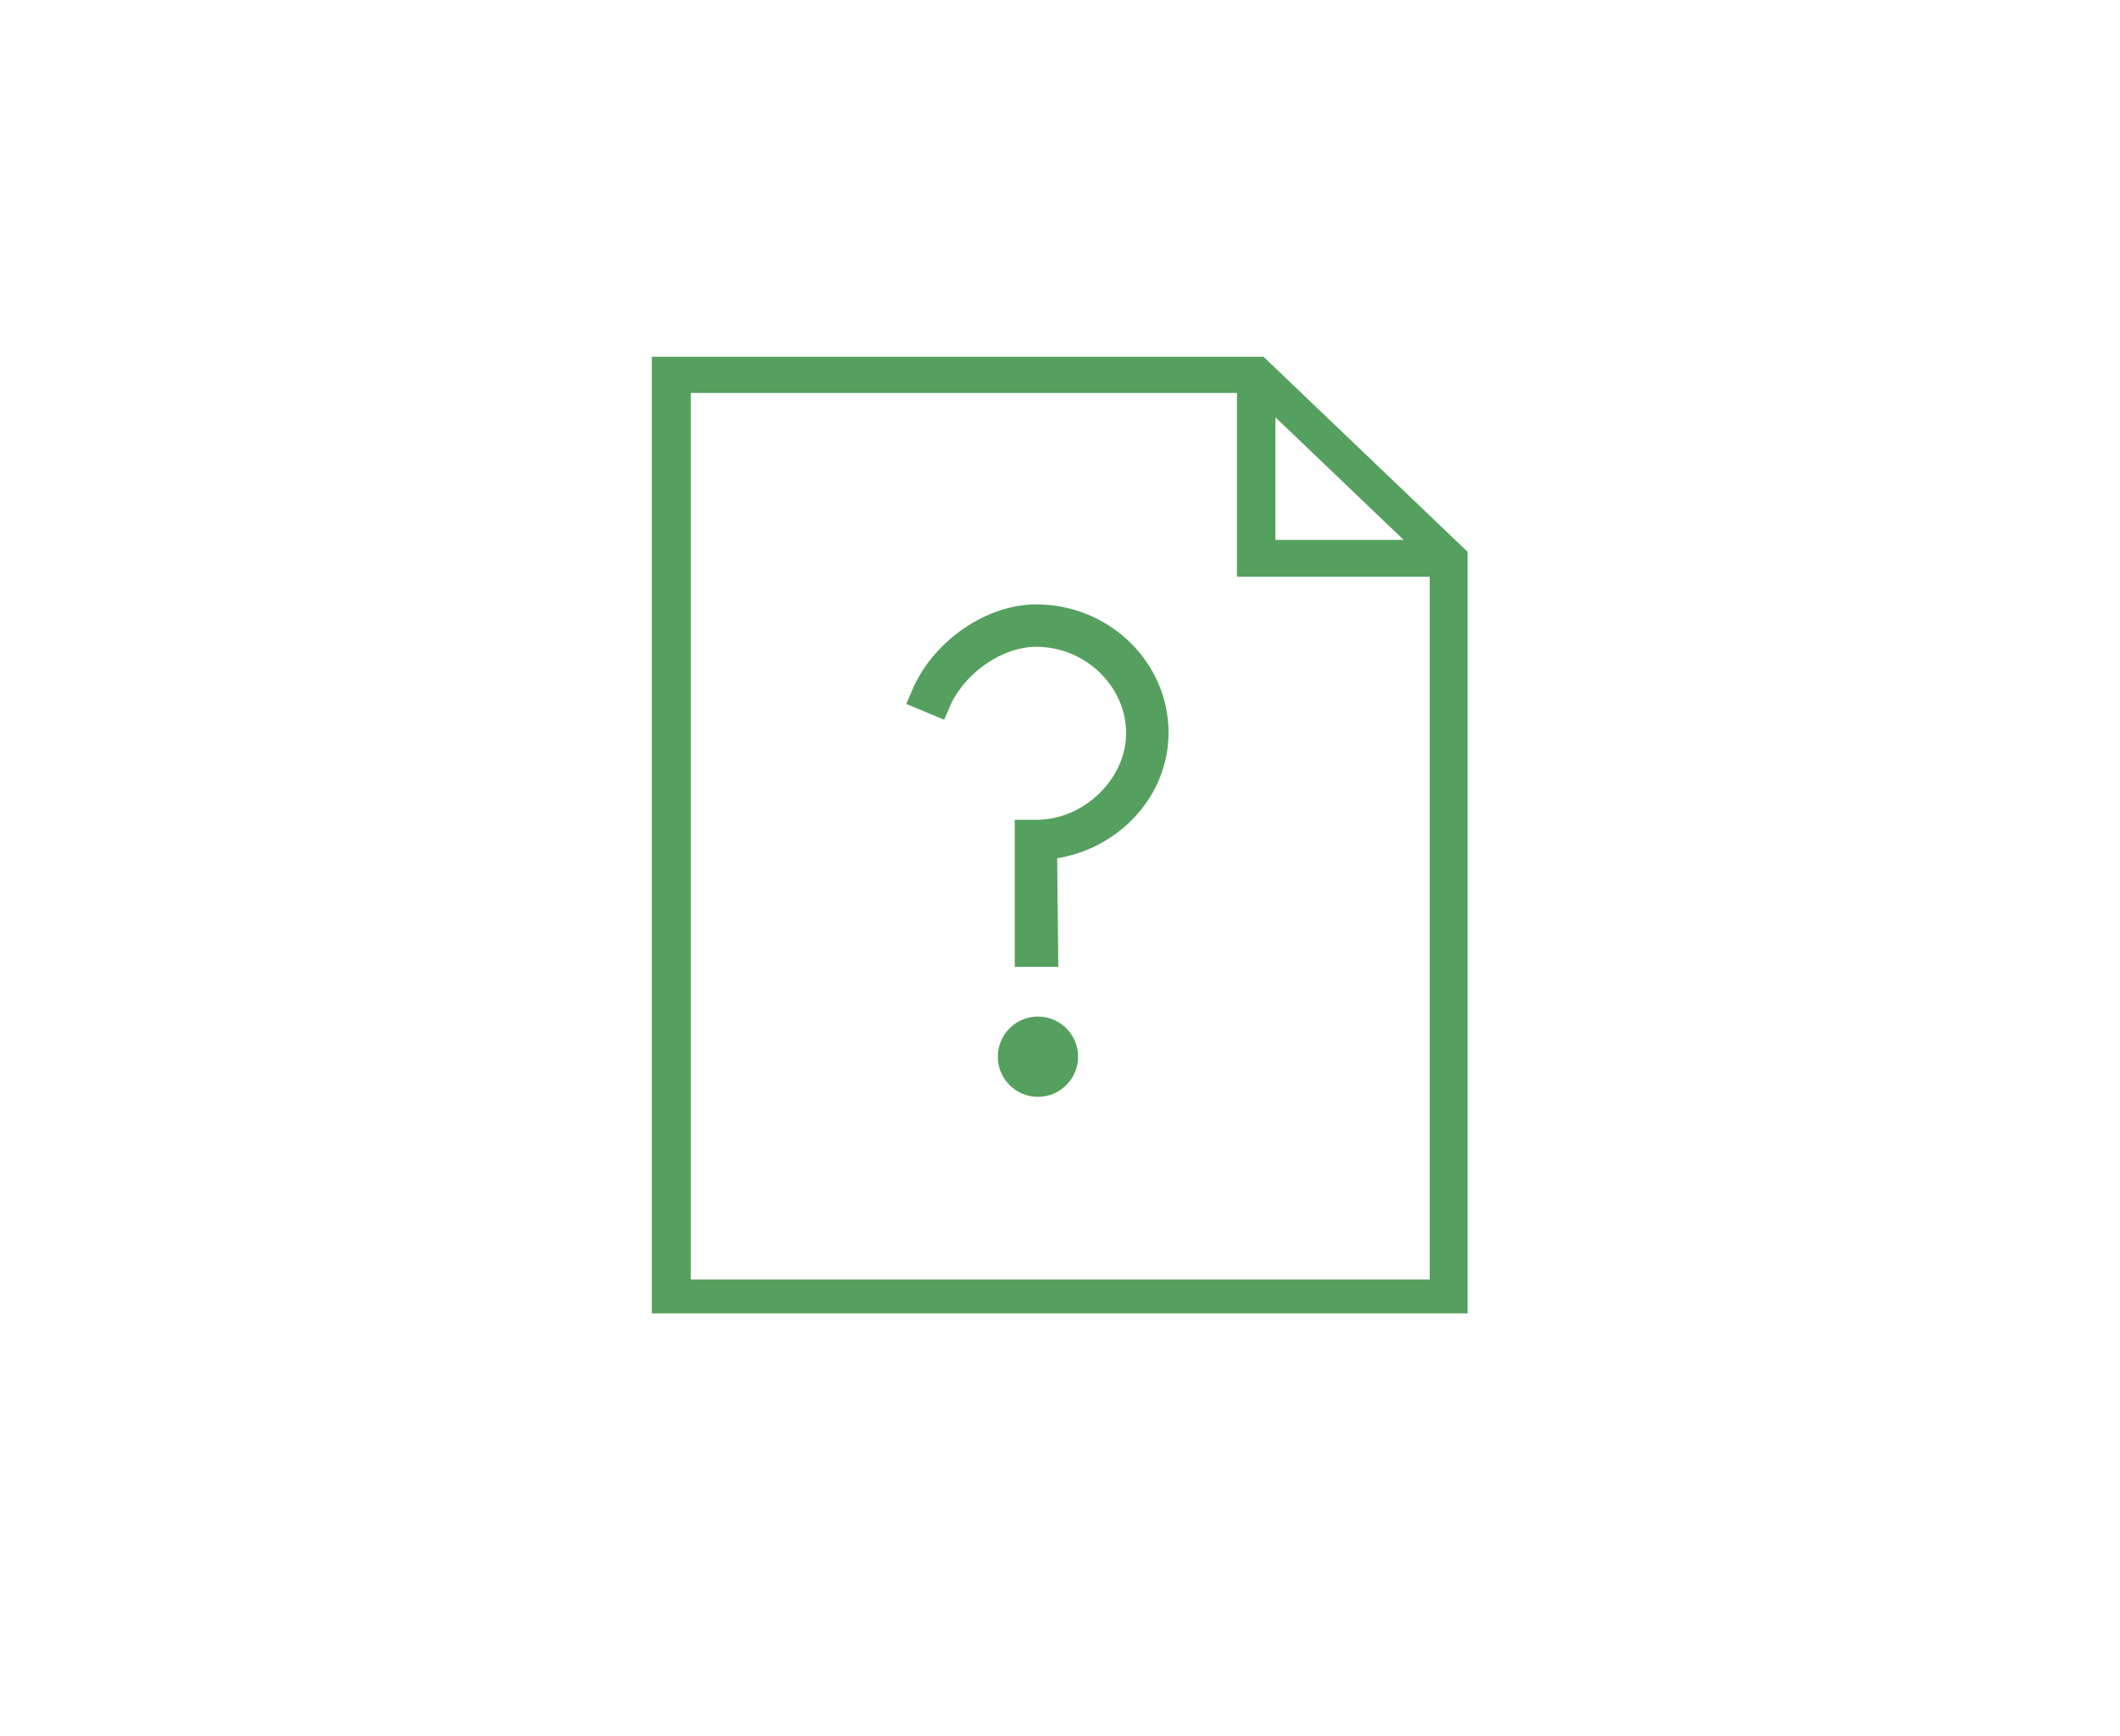 <?xml version="1.0" encoding="utf-8"?>
<!-- Generator: Adobe Illustrator 27.0.0, SVG Export Plug-In . SVG Version: 6.00 Build 0)  -->
<svg version="1.1" id="Layer_1" xmlns="http://www.w3.org/2000/svg" xmlns:xlink="http://www.w3.org/1999/xlink" x="0px" y="0px"
	 viewBox="0 0 375 307" style="enable-background:new 0 0 375 307;" xml:space="preserve">
<style type="text/css">
	.st0{fill-rule:evenodd;clip-rule:evenodd;fill:#55A05E;}
	.st1{fill:#55A05E;}
</style>
<path class="st0" d="M122.2,226.3V69.5h96.6v32.5h34.1v124.3H122.2z M225.6,73.8l22.7,21.7h-22.7V73.8z M223.5,63.1H115.3v169.2
	h144.3V97.6L223.5,63.1z"/>
<path class="st0" d="M187.2,171h-7.7v-26h3.8c8.6,0,15.9-7.4,15.9-15.3c0-8.3-7.2-15.3-15.9-15.3c-5.8,0-12,4.2-14.9,9.7l-1.4,3.2
	l-6.7-2.8l1.4-3.2c3.9-8.3,13-14.4,21.6-14.4c12.9,0,23.4,10.2,23.4,22.7c0,11.1-8.6,20.4-19.7,22.2L187.2,171z"/>
<circle class="st1" cx="183.6" cy="186.9" r="7.1"/>
</svg>
